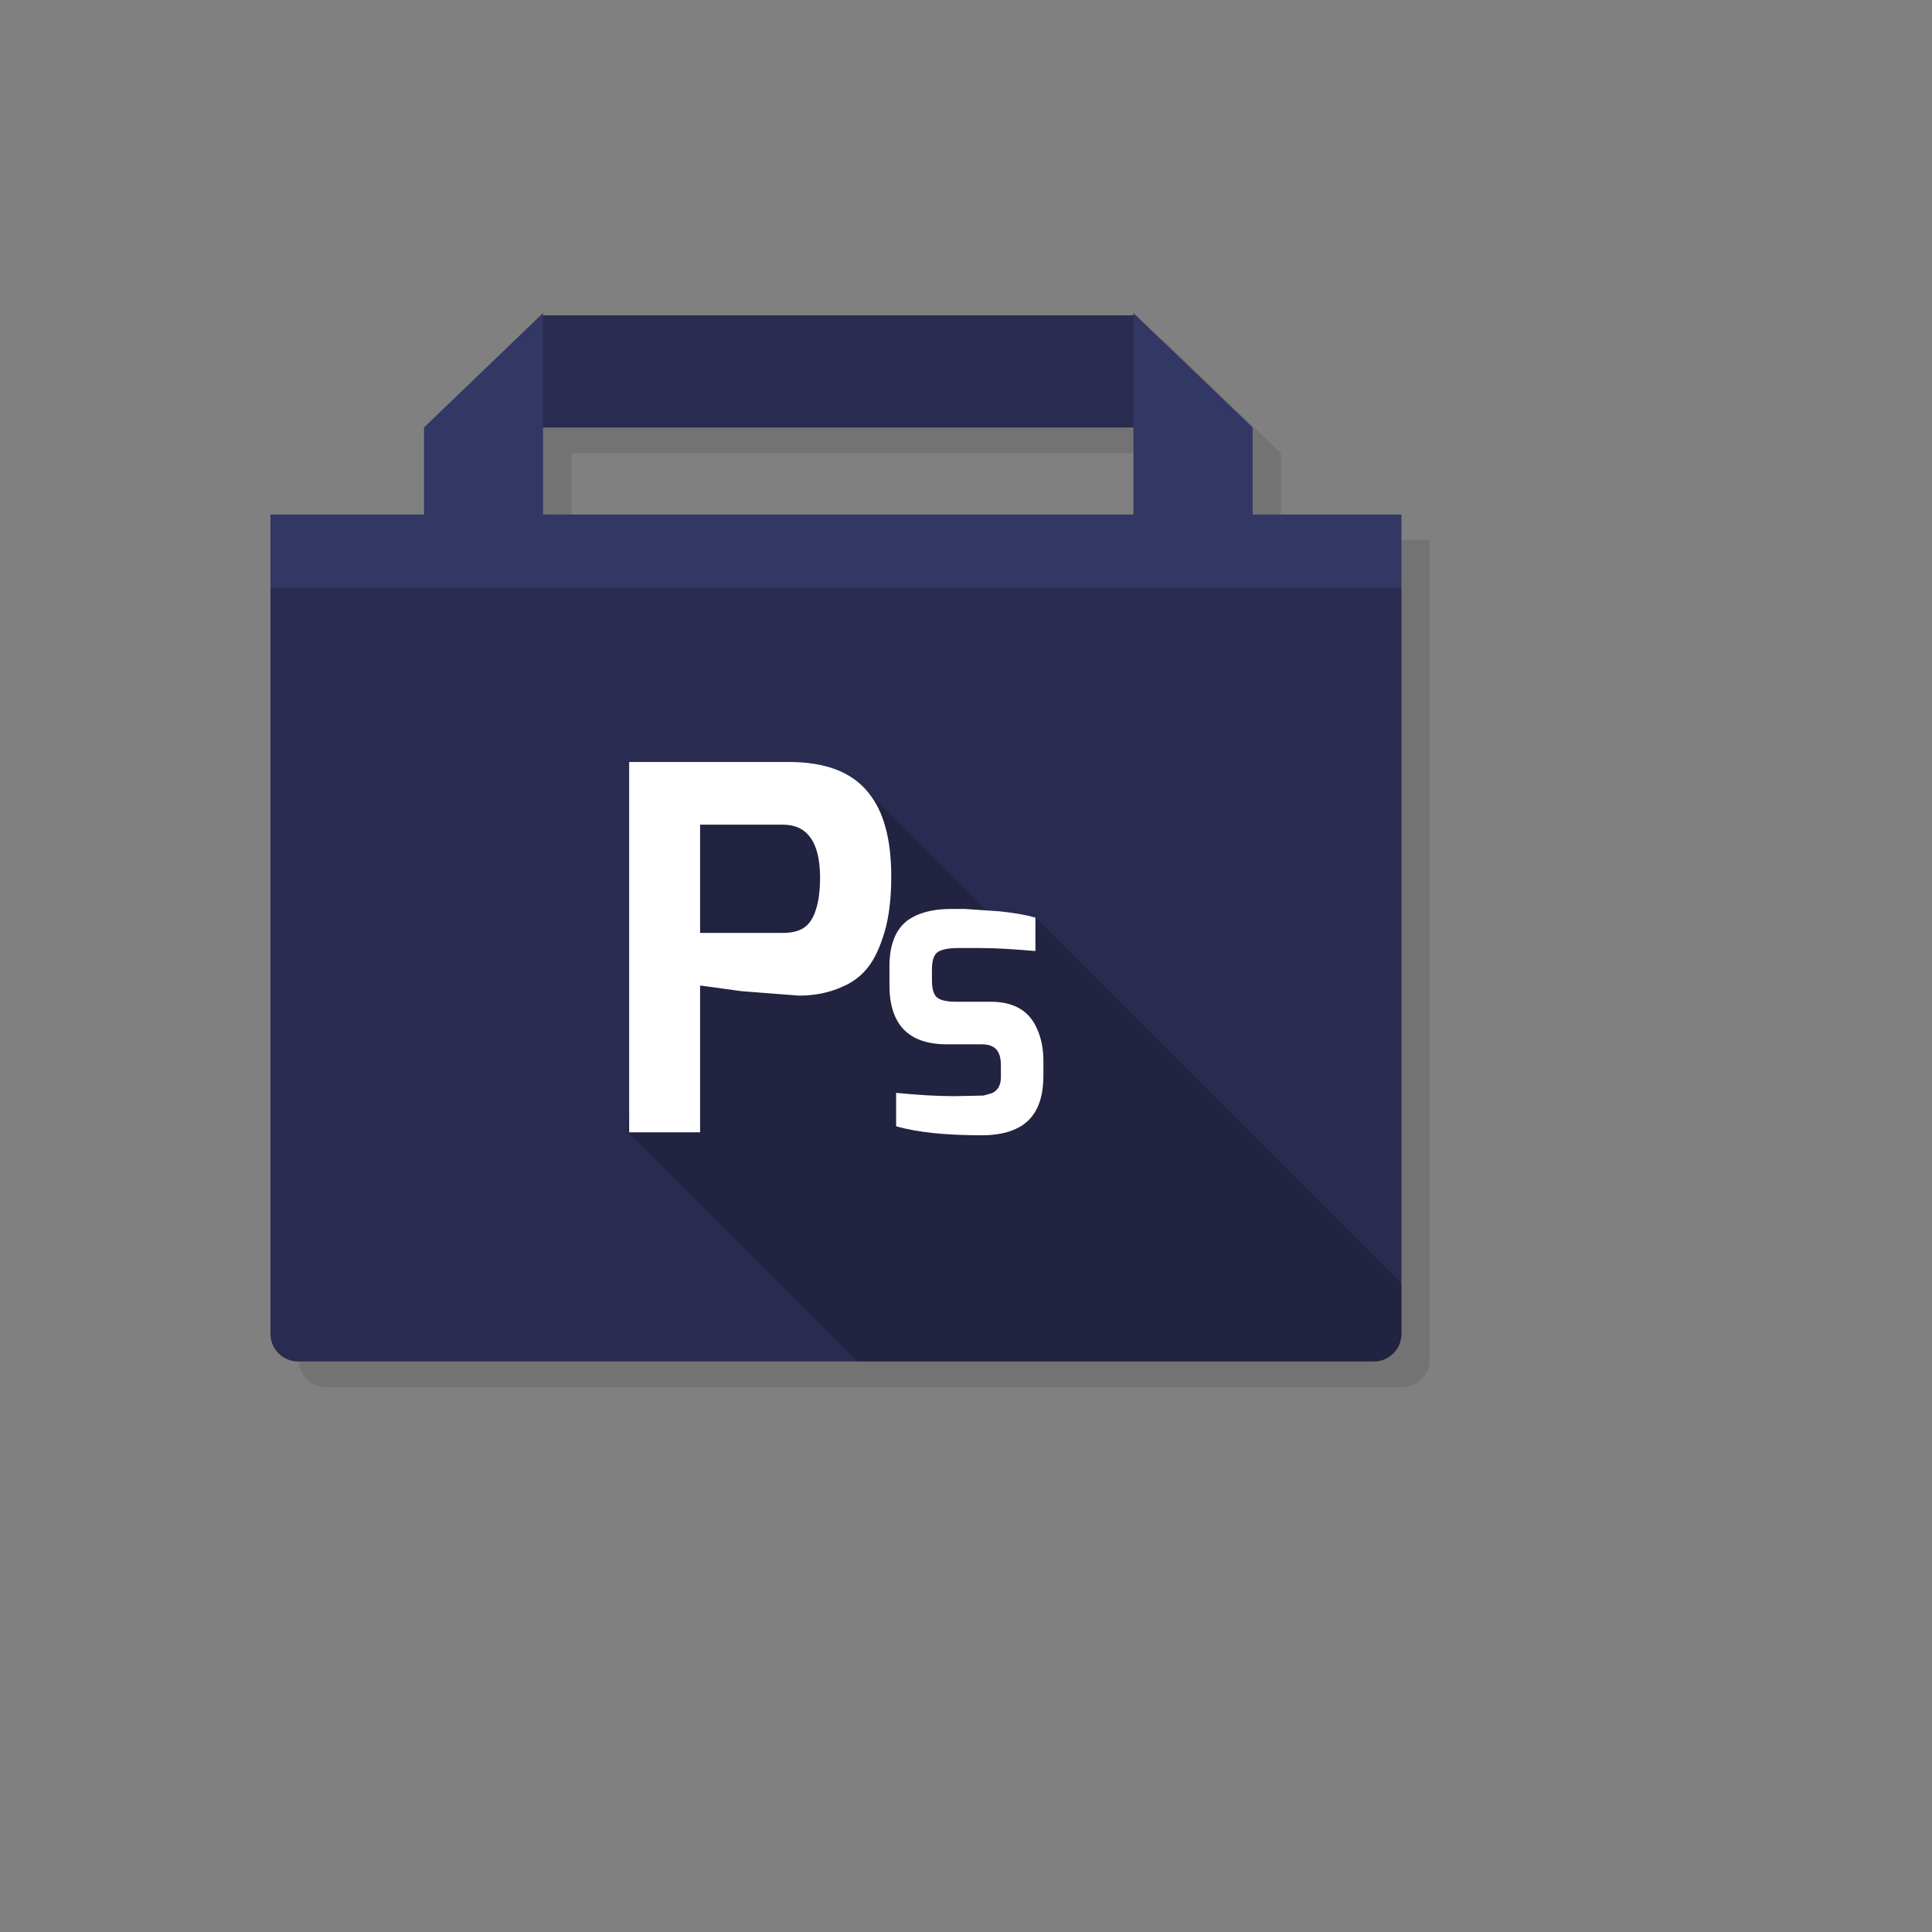 <svg xmlns="http://www.w3.org/2000/svg" version="1.1" xmlns:xlink="http://www.w3.org/1999/xlink" width="100%" height="100%" id="svgWorkerArea" viewBox="-25 -25 625 625" xmlns:idraw="https://idraw.muisca.co" style="background: white;"><rect x="-25" y="-25" width="625" height="625" fill="#808080" stroke="none"/><defs id="defsdoc"><pattern id="patternBool" x="0" y="0" width="10" height="10" patternUnits="userSpaceOnUse" patternTransform="rotate(35)"><circle cx="5" cy="5" r="4" style="stroke: none;fill: #ff000070;"></circle></pattern></defs><g id="fileImp-134262292" class="cosito"><path id="pathImp-451740800" fill="#000000" fill-opacity="0.098" class="grouped" d="M350.808 84.576C350.808 84.576 350.808 85.333 350.808 85.333 350.808 85.333 159.813 85.333 159.813 85.333 159.813 85.333 159.813 84.576 159.813 84.576 159.813 84.576 121.311 121.602 121.311 121.602 121.311 121.602 121.311 149.755 121.311 149.755 121.311 149.755 71.645 149.755 71.645 149.755 71.645 149.755 71.645 414.861 71.645 414.861 71.645 419.734 75.664 423.734 80.518 423.734 80.518 423.734 428.627 423.734 428.627 423.734 433.481 423.734 437.5 419.734 437.5 414.861 437.5 414.861 437.5 149.755 437.5 149.755 437.5 149.755 389.368 149.755 389.368 149.755 389.368 149.755 389.368 121.602 389.368 121.602 389.368 121.602 350.808 84.576 350.808 84.576 350.808 84.576 350.808 84.576 350.808 84.576M350.808 149.755C350.808 149.755 159.813 149.755 159.813 149.755 159.813 149.755 159.813 121.602 159.813 121.602 159.813 121.602 350.808 121.602 350.808 121.602 350.808 121.602 350.808 149.755 350.808 149.755 350.808 149.755 350.808 149.755 350.808 149.755"></path><path id="pathImp-802715560" fill="#333764" fill-opacity="1" class="grouped" d="M341.663 76.266C341.663 76.266 341.663 77.023 341.663 77.023 341.663 77.023 150.668 77.023 150.668 77.023 150.668 77.023 150.668 76.266 150.668 76.266 150.668 76.266 112.166 113.292 112.166 113.292 112.166 113.292 112.166 141.445 112.166 141.445 112.166 141.445 62.5 141.445 62.5 141.445 62.5 141.445 62.5 406.551 62.5 406.551 62.5 411.424 66.519 415.424 71.373 415.424 71.373 415.424 419.482 415.424 419.482 415.424 424.336 415.424 428.355 411.424 428.355 406.551 428.355 406.551 428.355 141.445 428.355 141.445 428.355 141.445 380.223 141.445 380.223 141.445 380.223 141.445 380.223 113.292 380.223 113.292 380.223 113.292 341.663 76.266 341.663 76.266 341.663 76.266 341.663 76.266 341.663 76.266M341.663 141.445C341.663 141.445 150.668 141.445 150.668 141.445 150.668 141.445 150.668 113.292 150.668 113.292 150.668 113.292 341.663 113.292 341.663 113.292 341.663 113.292 341.663 141.445 341.663 141.445 341.663 141.445 341.663 141.445 341.663 141.445"></path><path id="pathImp-31213974" fill="#000000" fill-opacity="0.2" class="grouped" d="M341.663 113.292C341.663 113.292 341.663 77.023 341.663 77.023 341.663 77.023 150.668 77.023 150.668 77.023 150.668 77.023 150.668 113.292 150.668 113.292 150.668 113.292 341.663 113.292 341.663 113.292 341.663 113.292 341.663 113.292 341.663 113.292M62.5 406.551C62.5 411.424 66.519 415.424 71.373 415.424 71.373 415.424 419.482 415.424 419.482 415.424 424.336 415.424 428.355 411.424 428.355 406.551 428.355 406.551 428.355 165.113 428.355 165.113 428.355 165.113 62.5 165.113 62.5 165.113 62.5 165.113 62.5 406.551 62.5 406.551 62.5 406.551 62.5 406.551 62.5 406.551"></path><path id="pathImp-86186742" fill="#000000" fill-opacity="0.2" class="grouped" d="M298.375 273.911C298.375 273.911 252.175 227.71 252.175 227.71 252.175 227.71 190.218 235.904 190.218 235.904 190.218 235.904 177.734 340.799 177.734 340.799 177.734 340.799 252.369 415.424 252.369 415.424 252.369 415.424 419.482 415.424 419.482 415.424 421.903 415.424 423.986 414.55 425.734 412.803 427.481 411.055 428.355 408.971 428.355 406.551 428.355 406.551 428.355 390.261 428.355 390.261 428.355 390.261 309.957 271.862 309.957 271.862 309.957 271.862 298.375 273.911 298.375 273.911 298.375 273.911 298.375 273.911 298.375 273.911"></path><path id="pathImp-588534844" fill="#FFFFFF" fill-opacity="1" class="grouped" d="M310.578 308.034C309.316 305.025 307.433 302.773 304.928 301.297 302.404 299.802 299.278 299.064 295.531 299.064 295.531 299.064 284.172 299.064 284.172 299.064 281.279 299.064 279.299 298.598 278.173 297.705 277.046 296.793 276.483 294.948 276.483 292.21 276.483 292.21 276.483 288.638 276.483 288.638 276.483 285.589 277.182 283.648 278.561 282.852 279.94 282.075 282.095 281.687 285.046 281.687 285.046 281.687 292.171 281.687 292.171 281.687 296.579 281.687 302.52 282.017 309.957 282.658 309.957 282.658 309.957 271.862 309.957 271.862 307.044 270.989 303.122 270.309 298.268 269.804 298.268 269.804 287.123 269.047 287.123 269.047 287.123 269.047 282.211 269.047 282.211 269.047 276.386 269.105 271.746 270.406 268.348 272.93 266.504 274.406 265.086 276.348 264.174 278.774 263.222 281.202 262.737 284.153 262.737 287.609 262.737 287.609 262.737 293.783 262.737 293.783 262.737 300.093 264.29 304.87 267.397 308.073 270.484 311.238 275.124 312.83 281.279 312.83 281.279 312.83 292.307 312.83 292.307 312.83 293.628 312.83 294.696 312.966 295.531 313.296 296.618 313.723 297.453 314.442 297.977 315.471 298.521 316.5 298.792 317.878 298.792 319.587 298.792 319.587 298.792 323.431 298.792 323.431 298.792 326.033 297.822 327.78 295.861 328.654 295.861 328.654 293.142 329.411 293.142 329.411 293.142 329.411 283.784 329.606 283.784 329.606 278.367 329.606 272.076 329.256 264.892 328.538 264.892 328.538 264.892 339.333 264.892 339.333 271.571 341.294 280.833 342.265 292.696 342.265 294.89 342.265 296.909 342.07 298.734 341.721 300.618 341.391 302.268 340.828 303.782 340.11 309.627 337.411 312.539 331.683 312.539 322.926 312.539 322.926 312.539 318.15 312.539 318.15 312.539 314.403 311.898 311.024 310.578 308.034 310.578 308.034 310.578 308.034 310.578 308.034M255.961 231.477C253.301 228.118 249.825 225.633 245.515 223.963 241.185 222.313 236.079 221.497 230.157 221.497 230.157 221.497 178.53 221.497 178.53 221.497 178.53 221.497 178.53 341.294 178.53 341.294 178.53 341.294 201.48 341.294 201.48 341.294 201.48 341.294 201.48 293.802 201.48 293.802 201.48 293.802 214.896 295.647 214.896 295.647 214.896 295.647 233.438 297.084 233.438 297.084 238.661 297.084 243.379 296.113 247.67 294.132 250.893 292.754 253.592 290.715 255.728 287.997 257.863 285.337 259.669 281.493 261.164 276.483 262.62 271.493 263.319 265.474 263.319 258.504 263.319 246.466 260.854 237.438 255.961 231.477 255.961 231.477 255.961 231.477 255.961 231.477M240.292 258.659C240.292 263.145 239.826 266.756 238.855 269.533 237.962 272.309 236.584 274.25 234.7 275.357 233.05 276.328 230.914 276.794 228.332 276.794 228.332 276.794 201.48 276.794 201.48 276.794 201.48 276.794 201.48 241.787 201.48 241.787 201.48 241.787 228.332 241.787 228.332 241.787 232.254 241.787 235.212 243.198 237.205 246.02 239.224 248.796 240.234 253.01 240.292 258.659 240.292 258.659 240.292 258.659 240.292 258.659"></path></g></svg>